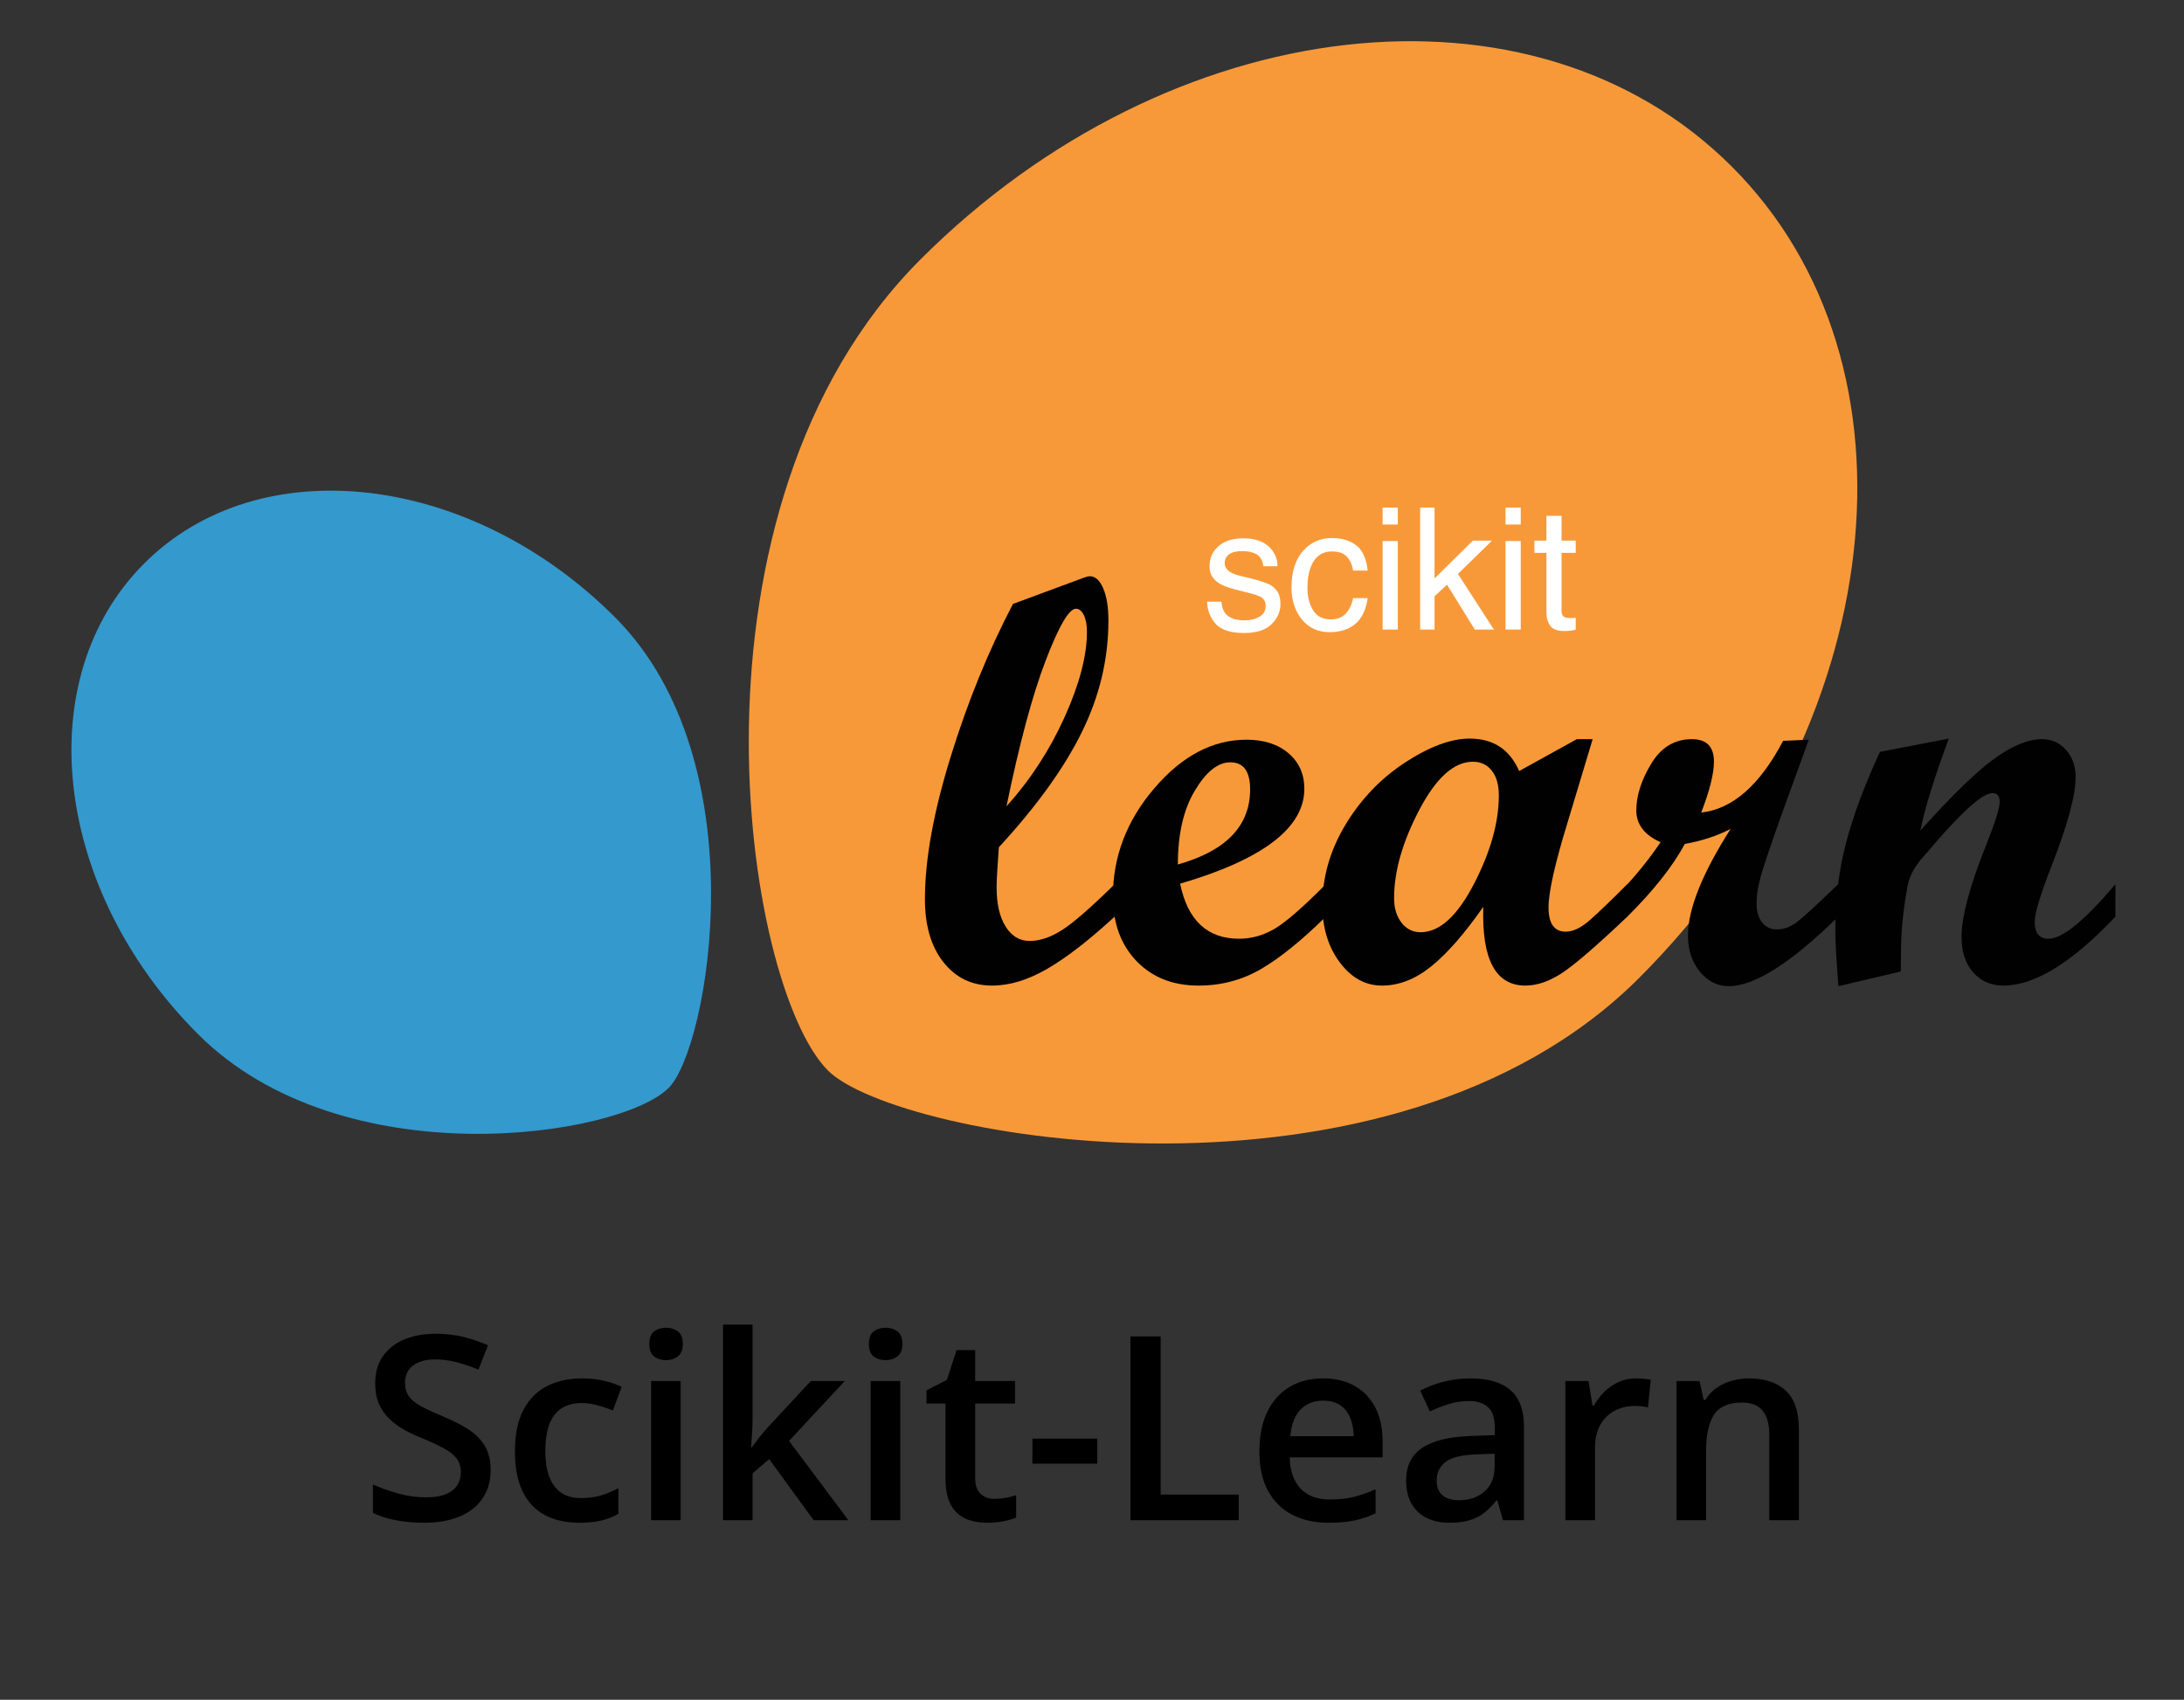 <svg xmlns="http://www.w3.org/2000/svg" width="212" height="165" viewBox="0 0 212 165" fill="none"><rect x="0" y="0" width="212" height="165" fill="#333333" stroke="none"/><g clip-path="url(#clip0_106_764)"><path d="M159.116 94.923C183.347 70.694 187.374 35.438 168.11 16.175C148.849 -3.085 113.595 0.941 89.365 25.17C65.135 49.399 72.144 95.689 80.372 103.918C87.02 110.566 134.887 119.152 159.116 94.923Z" fill="#F89939"></path><path d="M59.692 59.912C45.635 45.855 25.177 43.515 13.999 54.693C2.823 65.869 5.159 86.329 19.219 100.384C33.279 114.446 60.139 110.378 64.909 105.603C68.77 101.749 73.753 73.97 59.692 59.912Z" fill="#3499CD"></path><path d="M108.194 88.985C105.711 91.27 103.532 92.957 101.66 94.041C99.788 95.129 98.002 95.672 96.303 95.672C94.348 95.672 92.771 94.914 91.576 93.398C90.378 91.881 89.782 89.846 89.782 87.286C89.782 83.451 90.613 78.846 92.276 73.478C93.936 68.105 95.957 63.154 98.33 58.624L105.291 56.047C105.509 55.974 105.675 55.937 105.785 55.937C106.313 55.937 106.75 56.326 107.084 57.101C107.423 57.88 107.593 58.925 107.593 60.24C107.593 63.967 106.735 67.575 105.016 71.064C103.298 74.555 100.613 78.28 96.96 82.245C96.814 84.145 96.741 85.45 96.741 86.163C96.741 87.753 97.033 89.012 97.617 89.944C98.202 90.878 98.978 91.341 99.947 91.341C100.935 91.341 101.984 90.988 103.099 90.275C104.211 89.561 105.91 88.083 108.193 85.835V88.985H108.194ZM97.7 78.272C100.02 75.693 101.903 72.801 103.346 69.601C104.788 66.399 105.508 63.645 105.508 61.338C105.508 60.665 105.409 60.119 105.209 59.708C105.008 59.297 104.751 59.09 104.441 59.09C103.768 59.09 102.784 60.773 101.495 64.139C100.207 67.504 98.942 72.216 97.7 78.272Z" fill="#010101"></path><path d="M128.693 88.985C126.373 91.27 124.292 92.957 122.446 94.041C120.6 95.129 118.565 95.672 116.335 95.672C113.85 95.672 111.846 94.877 110.318 93.289C108.794 91.698 108.032 89.608 108.032 87.013C108.032 83.141 109.374 79.637 112.063 76.504C114.745 73.37 117.725 71.804 120.994 71.804C122.693 71.804 124.053 72.244 125.077 73.121C126.1 73.998 126.612 75.148 126.612 76.573C126.612 80.356 122.593 83.423 114.555 85.78C115.285 89.341 117.194 91.124 120.281 91.124C121.488 91.124 122.637 90.8 123.733 90.153C124.831 89.503 126.483 88.062 128.694 85.835L128.693 88.985ZM114.334 83.916C119.009 82.6 121.349 80.172 121.349 76.628C121.349 74.874 120.709 73.998 119.432 73.998C118.225 73.998 117.076 74.914 115.98 76.752C114.881 78.587 114.334 80.974 114.334 83.916Z" fill="#010101"></path><path d="M157.958 88.985C155.035 91.761 152.943 93.572 151.684 94.413C150.423 95.253 149.218 95.672 148.066 95.672C145.179 95.672 143.819 93.125 143.983 88.027C142.156 90.639 140.47 92.566 138.926 93.811C137.384 95.053 135.791 95.672 134.144 95.672C132.539 95.672 131.174 94.921 130.048 93.413C128.923 91.906 128.364 90.057 128.364 87.863C128.364 85.124 129.116 82.511 130.622 80.025C132.131 77.54 134.063 75.533 136.419 73.998C138.775 72.464 140.859 71.695 142.666 71.695C144.95 71.695 146.549 72.746 147.463 74.846L153.063 71.751H154.6L152.181 79.779C150.939 83.818 150.316 86.586 150.316 88.083C150.316 89.653 150.872 90.439 151.987 90.439C152.697 90.439 153.483 90.061 154.342 89.302C155.201 88.542 156.404 87.387 157.957 85.835V88.985H157.958ZM137.9 90.493C139.726 90.493 141.447 88.937 143.067 85.822C144.684 82.707 145.492 79.832 145.492 77.202C145.492 76.18 145.261 75.38 144.807 74.805C144.349 74.228 143.737 73.942 142.971 73.942C141.143 73.942 139.411 75.494 137.779 78.601C136.144 81.707 135.325 84.566 135.325 87.176C135.325 88.164 135.568 88.963 136.052 89.576C136.535 90.188 137.149 90.493 137.9 90.493Z" fill="#010101"></path><path d="M178.429 88.985C173.843 93.478 170.308 95.727 167.824 95.727C166.708 95.727 165.767 95.256 165.001 94.318C164.236 93.377 163.85 92.211 163.85 90.822C163.85 88.246 165.231 84.795 167.989 80.465C166.636 81.159 165.158 81.641 163.55 81.916C162.362 84.108 160.498 86.466 157.959 88.984H157.33V86.521C158.754 85.041 160.043 83.451 161.194 81.752C159.62 81.057 158.836 80.025 158.836 78.657C158.836 77.248 159.314 75.746 160.276 74.146C161.234 72.549 162.554 71.751 164.236 71.751C165.661 71.751 166.372 72.479 166.372 73.941C166.372 75.092 165.961 76.736 165.138 78.874C168.17 78.544 170.819 76.226 173.086 71.914L175.578 71.803L173.03 78.818C171.971 81.778 171.286 83.794 170.976 84.862C170.666 85.929 170.509 86.876 170.509 87.697C170.509 88.465 170.688 89.079 171.043 89.533C171.399 89.993 171.88 90.219 172.483 90.219C173.139 90.219 173.771 89.994 174.373 89.549C174.976 89.098 176.328 87.861 178.43 85.834V88.985H178.429Z" fill="#010101"></path><path d="M205.34 88.985C201.121 93.445 197.501 95.672 194.488 95.672C193.264 95.672 192.278 95.243 191.529 94.384C190.778 93.526 190.404 92.376 190.404 90.933C190.404 88.978 191.209 85.99 192.817 81.973C193.675 79.817 194.106 78.445 194.106 77.862C194.106 77.277 193.875 76.985 193.421 76.985C193.166 76.985 192.826 77.113 192.407 77.367C192.021 77.623 191.574 77.982 191.062 78.438C190.607 78.857 190.094 79.368 189.528 79.969C189.033 80.485 188.503 81.069 187.94 81.724L186.403 83.507C185.729 84.329 185.308 85.195 185.144 86.109C184.869 87.662 184.687 89.088 184.595 90.387C184.539 91.353 184.512 92.658 184.512 94.305L178.456 95.728C178.257 93.261 178.154 91.425 178.154 90.221C178.154 87.28 178.497 84.493 179.183 81.863C179.868 79.23 180.967 76.273 182.485 72.983L189.17 71.696C187.764 75.479 186.842 78.455 186.403 80.628C189.4 77.285 191.775 74.971 193.536 73.681C195.293 72.393 196.859 71.752 198.227 71.752C199.156 71.752 199.933 72.102 200.552 72.804C201.174 73.507 201.483 74.389 201.483 75.444C201.483 77.196 200.697 80.082 199.128 84.103C198.049 86.861 197.51 88.65 197.51 89.476C197.51 90.576 197.958 91.125 198.856 91.125C200.191 91.125 202.355 89.362 205.34 85.836V88.985Z" fill="#010101"></path><path d="M118.561 58.406C118.604 58.89 118.725 59.261 118.924 59.519C119.289 59.986 119.923 60.22 120.826 60.22C121.364 60.22 121.837 60.105 122.245 59.874C122.654 59.637 122.858 59.274 122.858 58.785C122.858 58.414 122.694 58.132 122.366 57.939C122.157 57.82 121.743 57.683 121.125 57.527L119.972 57.237C119.235 57.054 118.693 56.85 118.343 56.624C117.72 56.232 117.408 55.689 117.408 54.996C117.408 54.179 117.701 53.518 118.287 53.012C118.878 52.507 119.671 52.255 120.665 52.255C121.966 52.255 122.904 52.636 123.479 53.399C123.839 53.883 124.014 54.405 124.003 54.964H122.632C122.606 54.636 122.49 54.337 122.286 54.069C121.952 53.687 121.375 53.496 120.552 53.496C120.004 53.496 119.587 53.601 119.303 53.811C119.023 54.02 118.883 54.297 118.883 54.641C118.883 55.017 119.069 55.318 119.44 55.544C119.655 55.678 119.972 55.797 120.391 55.899L121.35 56.133C122.393 56.385 123.092 56.63 123.447 56.866C124.011 57.237 124.293 57.82 124.293 58.616C124.293 59.385 124 60.048 123.414 60.607C122.834 61.166 121.947 61.446 120.754 61.446C119.469 61.446 118.558 61.156 118.021 60.575C117.489 59.989 117.204 59.266 117.166 58.406H118.561ZM129.284 52.23C130.257 52.23 131.047 52.467 131.654 52.94C132.267 53.413 132.635 54.227 132.759 55.383H131.348C131.262 54.851 131.066 54.41 130.759 54.061C130.453 53.706 129.961 53.528 129.284 53.528C128.359 53.528 127.698 53.98 127.301 54.883C127.043 55.469 126.914 56.192 126.914 57.052C126.914 57.917 127.096 58.645 127.462 59.237C127.827 59.828 128.402 60.124 129.187 60.124C129.789 60.124 130.265 59.941 130.614 59.575C130.969 59.204 131.214 58.699 131.348 58.06H132.759C132.598 59.204 132.194 60.043 131.549 60.575C130.904 61.102 130.079 61.365 129.074 61.365C127.946 61.365 127.045 60.954 126.373 60.132C125.702 59.304 125.366 58.272 125.366 57.036C125.366 55.52 125.734 54.34 126.47 53.496C127.207 52.652 128.144 52.23 129.284 52.23ZM134.21 52.521H135.686V61.115H134.21V52.521ZM134.21 49.272H135.686V50.916H134.21V49.272ZM137.854 49.272H139.249V56.149L142.974 52.48H144.828L141.523 55.713L145.014 61.115H143.159L140.467 56.761L139.249 57.874V61.115H137.854V49.272ZM146.143 52.521H147.618V61.115H146.143V52.521ZM146.143 49.272H147.618V50.916H146.143V49.272ZM150.109 50.07H151.577V52.48H152.955V53.666H151.577V59.301C151.577 59.602 151.679 59.804 151.883 59.906C151.996 59.965 152.184 59.995 152.447 59.995C152.517 59.995 152.593 59.995 152.673 59.995C152.754 59.989 152.848 59.981 152.955 59.97V61.115C152.789 61.164 152.614 61.199 152.431 61.22C152.254 61.242 152.06 61.252 151.851 61.252C151.174 61.252 150.714 61.08 150.472 60.736C150.23 60.387 150.109 59.935 150.109 59.382V53.666H148.94V52.48H150.109V50.07Z" fill="white"></path></g><path d="M47.626 142.713C47.626 143.771 47.366 144.682 46.845 145.447C46.332 146.212 45.592 146.798 44.623 147.205C43.663 147.612 42.516 147.816 41.181 147.816C40.53 147.816 39.907 147.779 39.313 147.706C38.719 147.632 38.158 147.527 37.629 147.388C37.108 147.242 36.632 147.067 36.2 146.863V144.105C36.925 144.422 37.734 144.711 38.63 144.971C39.525 145.224 40.436 145.35 41.364 145.35C42.121 145.35 42.748 145.252 43.244 145.057C43.748 144.853 44.123 144.568 44.367 144.202C44.611 143.828 44.733 143.393 44.733 142.896C44.733 142.367 44.591 141.92 44.306 141.553C44.021 141.187 43.59 140.853 43.012 140.552C42.442 140.243 41.726 139.914 40.864 139.564C40.278 139.328 39.716 139.059 39.179 138.758C38.65 138.457 38.178 138.103 37.763 137.696C37.348 137.289 37.018 136.809 36.774 136.255C36.538 135.694 36.42 135.035 36.42 134.278C36.42 133.269 36.66 132.406 37.14 131.69C37.629 130.974 38.312 130.425 39.191 130.042C40.078 129.66 41.112 129.468 42.292 129.468C43.228 129.468 44.106 129.566 44.928 129.761C45.758 129.957 46.572 130.233 47.37 130.591L46.442 132.947C45.71 132.646 44.998 132.406 44.306 132.227C43.622 132.048 42.922 131.959 42.206 131.959C41.588 131.959 41.063 132.052 40.632 132.239C40.2 132.427 39.871 132.691 39.643 133.033C39.423 133.366 39.313 133.765 39.313 134.229C39.313 134.75 39.439 135.189 39.692 135.547C39.952 135.897 40.351 136.219 40.888 136.512C41.433 136.805 42.133 137.13 42.987 137.488C43.972 137.895 44.806 138.323 45.49 138.77C46.182 139.218 46.711 139.755 47.077 140.381C47.443 141 47.626 141.777 47.626 142.713ZM56.22 147.816C54.942 147.816 53.836 147.567 52.9 147.071C51.964 146.575 51.244 145.814 50.739 144.788C50.234 143.763 49.982 142.461 49.982 140.882C49.982 139.238 50.259 137.895 50.812 136.854C51.366 135.812 52.131 135.043 53.107 134.547C54.092 134.05 55.219 133.802 56.489 133.802C57.294 133.802 58.023 133.883 58.674 134.046C59.333 134.201 59.89 134.392 60.346 134.62L59.492 136.915C58.995 136.711 58.486 136.54 57.966 136.402C57.445 136.264 56.944 136.194 56.464 136.194C55.675 136.194 55.016 136.369 54.487 136.719C53.966 137.069 53.575 137.59 53.315 138.282C53.062 138.974 52.936 139.832 52.936 140.858C52.936 141.85 53.066 142.689 53.327 143.372C53.587 144.048 53.974 144.56 54.487 144.91C54.999 145.252 55.63 145.423 56.379 145.423C57.119 145.423 57.782 145.333 58.368 145.154C58.954 144.975 59.508 144.743 60.029 144.459V146.949C59.516 147.242 58.967 147.457 58.381 147.596C57.795 147.742 57.075 147.816 56.22 147.816ZM66.071 134.058V147.571H63.202V134.058H66.071ZM64.655 128.882C65.094 128.882 65.473 129 65.79 129.236C66.116 129.472 66.279 129.879 66.279 130.457C66.279 131.027 66.116 131.434 65.79 131.678C65.473 131.914 65.094 132.032 64.655 132.032C64.199 132.032 63.813 131.914 63.495 131.678C63.186 131.434 63.032 131.027 63.032 130.457C63.032 129.879 63.186 129.472 63.495 129.236C63.813 129 64.199 128.882 64.655 128.882ZM73.053 128.577V137.757C73.053 138.172 73.037 138.628 73.005 139.124C72.972 139.612 72.939 140.072 72.907 140.504H72.968C73.18 140.219 73.432 139.885 73.725 139.503C74.026 139.12 74.311 138.786 74.579 138.502L78.705 134.058H82.001L76.594 139.869L82.355 147.571H78.986L74.665 141.639L73.053 143.018V147.571H70.185V128.577H73.053ZM87.385 134.058V147.571H84.516V134.058H87.385ZM85.969 128.882C86.408 128.882 86.786 129 87.104 129.236C87.429 129.472 87.592 129.879 87.592 130.457C87.592 131.027 87.429 131.434 87.104 131.678C86.786 131.914 86.408 132.032 85.969 132.032C85.513 132.032 85.126 131.914 84.809 131.678C84.5 131.434 84.345 131.027 84.345 130.457C84.345 129.879 84.5 129.472 84.809 129.236C85.126 129 85.513 128.882 85.969 128.882ZM96.528 145.496C96.902 145.496 97.272 145.464 97.638 145.399C98.005 145.325 98.338 145.24 98.639 145.142V147.315C98.322 147.453 97.911 147.571 97.406 147.669C96.902 147.767 96.377 147.816 95.832 147.816C95.067 147.816 94.379 147.689 93.769 147.437C93.158 147.177 92.674 146.733 92.316 146.107C91.958 145.48 91.779 144.613 91.779 143.506V136.243H89.936V134.962L91.913 133.948L92.853 131.055H94.66V134.058H98.529V136.243H94.66V143.47C94.66 144.153 94.831 144.662 95.173 144.996C95.514 145.329 95.966 145.496 96.528 145.496ZM100.214 142.078V139.649H106.513V142.078H100.214ZM109.736 147.571V129.725H112.665V145.081H120.246V147.571H109.736ZM128.425 133.802C129.629 133.802 130.663 134.05 131.525 134.547C132.388 135.043 133.051 135.747 133.515 136.658C133.979 137.57 134.211 138.66 134.211 139.93V141.468H125.19C125.222 142.778 125.572 143.787 126.24 144.495C126.915 145.203 127.859 145.557 129.072 145.557C129.934 145.557 130.707 145.476 131.391 145.313C132.083 145.142 132.795 144.894 133.527 144.568V146.9C132.852 147.217 132.164 147.449 131.464 147.596C130.764 147.742 129.926 147.816 128.949 147.816C127.623 147.816 126.455 147.559 125.446 147.047C124.445 146.526 123.66 145.753 123.09 144.727C122.529 143.702 122.248 142.428 122.248 140.906C122.248 139.393 122.504 138.107 123.017 137.049C123.53 135.991 124.25 135.185 125.177 134.632C126.105 134.079 127.188 133.802 128.425 133.802ZM128.425 135.963C127.521 135.963 126.789 136.255 126.227 136.841C125.674 137.427 125.348 138.286 125.251 139.417H131.403C131.395 138.742 131.281 138.144 131.061 137.623C130.85 137.102 130.524 136.695 130.085 136.402C129.653 136.109 129.1 135.963 128.425 135.963ZM142.743 133.802C144.452 133.802 145.742 134.18 146.613 134.937C147.492 135.694 147.931 136.874 147.931 138.477V147.571H145.893L145.344 145.655H145.246C144.863 146.143 144.469 146.546 144.062 146.863C143.655 147.181 143.183 147.417 142.646 147.571C142.117 147.734 141.47 147.816 140.705 147.816C139.899 147.816 139.179 147.669 138.544 147.376C137.909 147.075 137.409 146.619 137.043 146.009C136.677 145.399 136.493 144.625 136.493 143.69C136.493 142.298 137.01 141.252 138.044 140.552C139.085 139.852 140.656 139.466 142.756 139.393L145.099 139.307V138.599C145.099 137.663 144.88 136.996 144.44 136.597C144.009 136.199 143.399 135.999 142.609 135.999C141.934 135.999 141.279 136.097 140.644 136.292C140.009 136.487 139.391 136.727 138.788 137.012L137.861 134.986C138.52 134.636 139.268 134.351 140.107 134.131C140.953 133.912 141.832 133.802 142.743 133.802ZM145.087 141.114L143.342 141.175C141.909 141.224 140.904 141.468 140.326 141.907C139.749 142.347 139.46 142.949 139.46 143.714C139.46 144.381 139.659 144.87 140.058 145.179C140.457 145.48 140.982 145.63 141.633 145.63C142.625 145.63 143.447 145.35 144.098 144.788C144.758 144.219 145.087 143.384 145.087 142.286V141.114ZM158.796 133.802C159.024 133.802 159.272 133.814 159.54 133.839C159.809 133.863 160.041 133.895 160.236 133.936L159.968 136.622C159.797 136.573 159.585 136.536 159.333 136.512C159.089 136.487 158.869 136.475 158.674 136.475C158.161 136.475 157.673 136.561 157.209 136.732C156.745 136.894 156.334 137.147 155.976 137.488C155.618 137.822 155.337 138.241 155.134 138.746C154.93 139.25 154.828 139.836 154.828 140.504V147.571H151.948V134.058H154.194L154.584 136.439H154.719C154.987 135.958 155.321 135.519 155.719 135.12C156.118 134.721 156.574 134.404 157.087 134.168C157.608 133.924 158.177 133.802 158.796 133.802ZM169.782 133.802C171.304 133.802 172.488 134.197 173.334 134.986C174.189 135.767 174.616 137.025 174.616 138.758V147.571H171.747V139.295C171.747 138.245 171.532 137.46 171.1 136.939C170.669 136.41 170.002 136.146 169.098 136.146C167.788 136.146 166.877 136.548 166.364 137.354C165.859 138.16 165.607 139.328 165.607 140.858V147.571H162.739V134.058H164.972L165.375 135.889H165.534C165.827 135.417 166.189 135.031 166.62 134.73C167.06 134.42 167.548 134.188 168.085 134.034C168.63 133.879 169.196 133.802 169.782 133.802Z" fill="black"></path><defs><clipPath id="clip0_106_764"><rect width="198.405" height="107" fill="white" transform="translate(6.934 4)"></rect></clipPath></defs></svg>